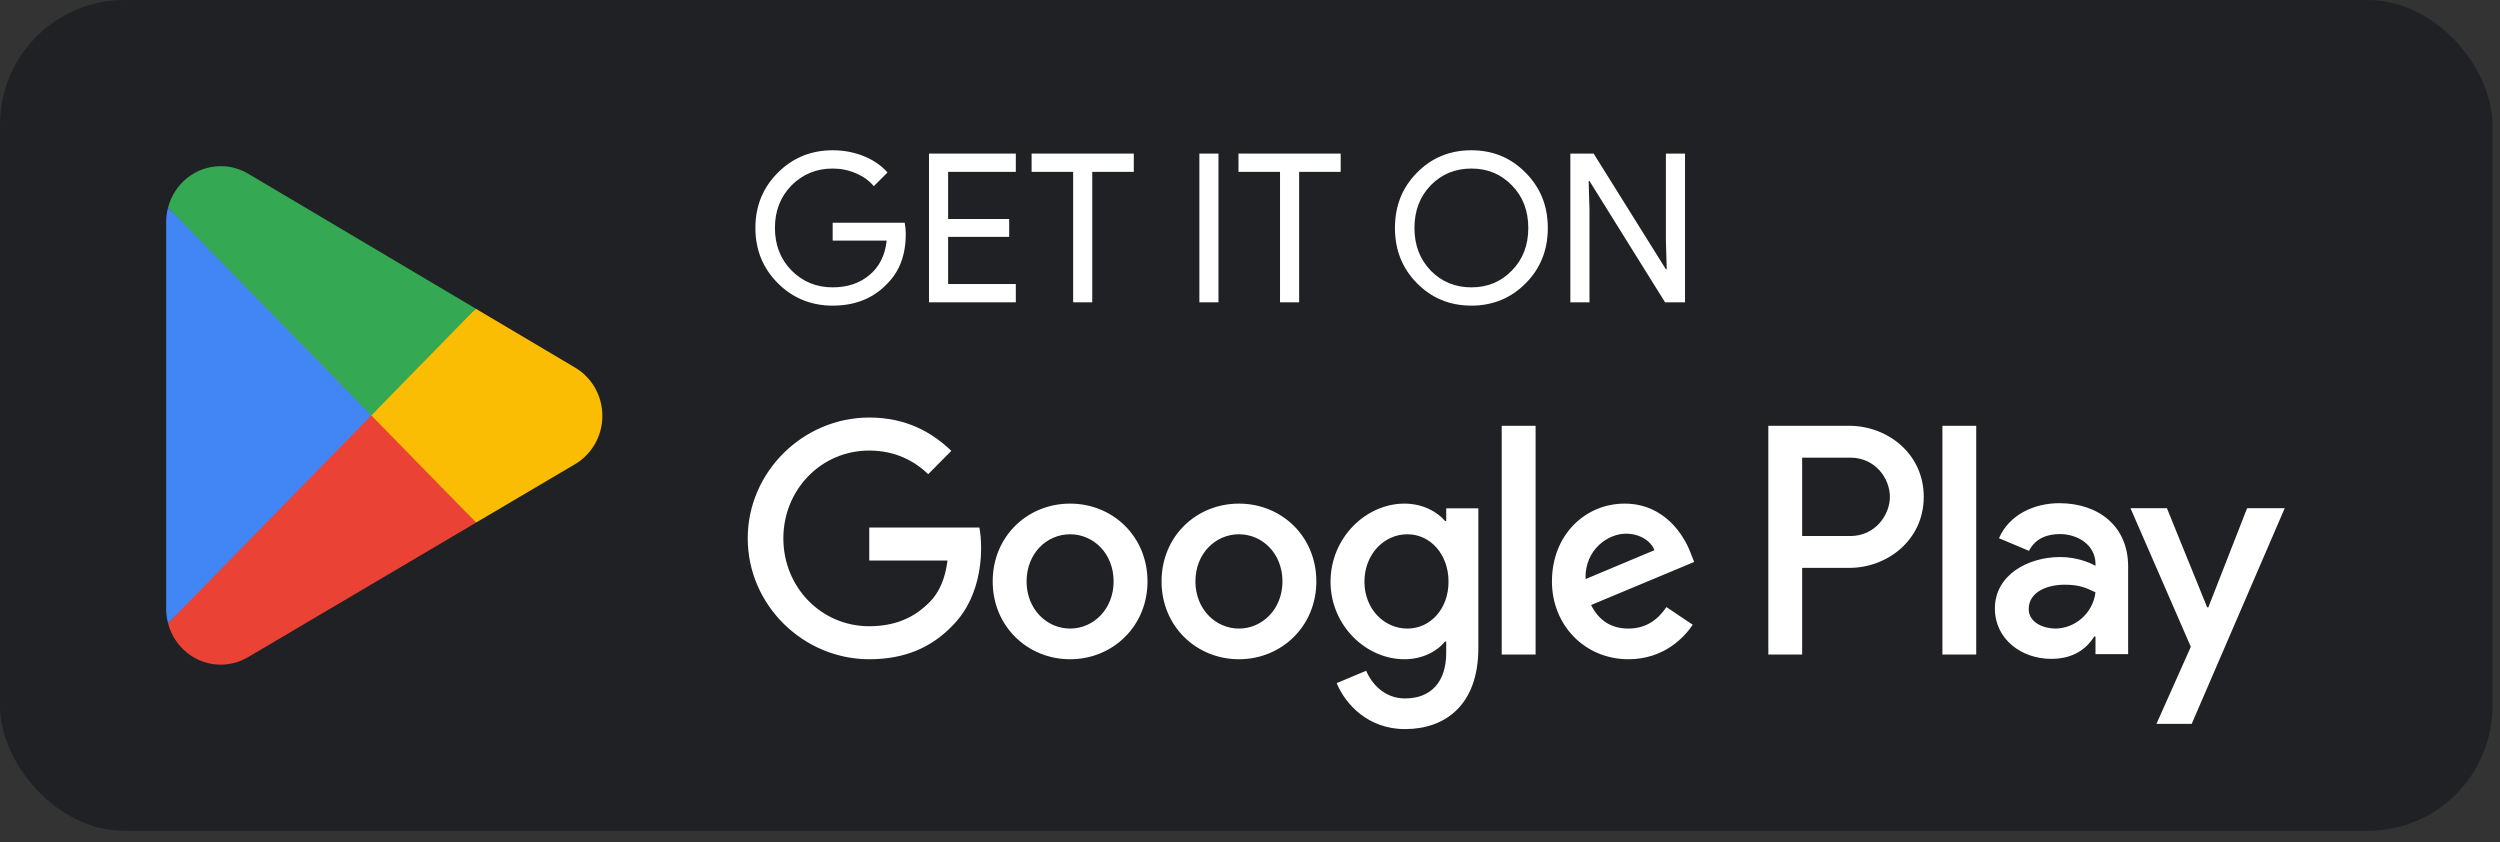 <svg width="184" height="62" viewBox="0 0 184 62" fill="none" xmlns="http://www.w3.org/2000/svg">
<rect x="0" y="0" width="184" height="62" fill="#333333" stroke="none"/>
<rect width="183.443" height="61.148" rx="9.172" fill="#202124"/>
<path d="M27.219 29.751L12.367 45.87C12.369 45.873 12.369 45.877 12.37 45.88C12.826 47.63 14.388 48.918 16.244 48.918C16.986 48.918 17.682 48.713 18.279 48.353L18.326 48.325L35.043 38.461L27.219 29.751Z" fill="#EA4335"/>
<path d="M42.243 27.006L42.229 26.996L35.012 22.718L26.881 30.117L35.041 38.459L42.219 34.224C43.477 33.528 44.333 32.171 44.333 30.608C44.333 29.053 43.49 27.704 42.243 27.006Z" fill="#FBBC04"/>
<path d="M12.367 15.277C12.278 15.614 12.23 15.967 12.23 16.333V44.816C12.23 45.181 12.278 45.535 12.369 45.87L27.729 30.163L12.367 15.277Z" fill="#4285F4"/>
<path d="M27.329 30.574L35.015 22.716L18.318 12.816C17.711 12.444 17.003 12.23 16.245 12.23C14.39 12.23 12.825 13.521 12.369 15.273C12.369 15.274 12.367 15.276 12.367 15.277L27.329 30.574Z" fill="#34A853"/>
<path d="M66.665 17.22C66.665 18.749 66.212 19.967 65.305 20.874C64.286 21.954 62.946 22.494 61.284 22.494C59.694 22.494 58.349 21.944 57.249 20.843C56.148 19.742 55.598 18.387 55.598 16.777C55.598 15.167 56.148 13.811 57.249 12.711C58.349 11.61 59.694 11.06 61.284 11.06C62.09 11.06 62.849 11.202 63.562 11.488C64.275 11.773 64.862 12.175 65.32 12.695L64.311 13.704C63.975 13.297 63.537 12.981 62.996 12.756C62.467 12.522 61.896 12.405 61.284 12.405C60.092 12.405 59.083 12.818 58.258 13.643C57.442 14.479 57.035 15.523 57.035 16.777C57.035 18.03 57.442 19.075 58.258 19.911C59.083 20.736 60.092 21.149 61.284 21.149C62.375 21.149 63.282 20.843 64.005 20.232C64.729 19.62 65.147 18.779 65.259 17.709H61.284V16.395H66.589C66.64 16.68 66.665 16.955 66.665 17.22Z" fill="white"/>
<path d="M74.764 11.304V12.649H69.781V16.119H74.275V17.434H69.781V20.904H74.764V22.25H68.374V11.304H74.764Z" fill="white"/>
<path d="M80.389 12.649V22.25H78.983V12.649H75.926V11.304H83.447V12.649H80.389Z" fill="white"/>
<path d="M89.68 22.25H88.274V11.304H89.68V22.25Z" fill="white"/>
<path d="M95.617 12.649V22.25H94.21V12.649H91.153V11.304H98.674V12.649H95.617Z" fill="white"/>
<path d="M113.919 16.777C113.919 18.397 113.379 19.753 112.298 20.843C111.208 21.944 109.873 22.494 108.293 22.494C106.703 22.494 105.368 21.944 104.288 20.843C103.208 19.753 102.668 18.397 102.668 16.777C102.668 15.156 103.208 13.801 104.288 12.711C105.368 11.61 106.703 11.06 108.293 11.06C109.883 11.06 111.218 11.615 112.298 12.726C113.379 13.816 113.919 15.167 113.919 16.777ZM104.104 16.777C104.104 18.041 104.502 19.085 105.297 19.911C106.102 20.736 107.101 21.149 108.293 21.149C109.485 21.149 110.479 20.736 111.274 19.911C112.079 19.095 112.482 18.051 112.482 16.777C112.482 15.503 112.079 14.458 111.274 13.643C110.479 12.818 109.485 12.405 108.293 12.405C107.101 12.405 106.102 12.818 105.297 13.643C104.502 14.469 104.104 15.513 104.104 16.777Z" fill="white"/>
<path d="M116.985 22.25H115.578V11.304H117.291L122.61 19.819H122.671L122.61 17.709V11.304H124.017V22.25H122.549L116.985 13.322H116.924L116.985 15.432V22.25Z" fill="white"/>
<path d="M142.961 48.173H145.45V31.339H142.961V48.173ZM165.387 37.403L162.533 44.701H162.448L159.485 37.403H156.803L161.245 47.603L158.714 53.277H161.309L168.156 37.403H165.387ZM151.267 46.261C150.45 46.261 149.313 45.85 149.313 44.831C149.313 43.532 150.729 43.034 151.953 43.034C153.047 43.034 153.563 43.273 154.228 43.597C154.034 45.156 152.704 46.261 151.267 46.261ZM151.567 37.035C149.764 37.035 147.896 37.837 147.125 39.613L149.335 40.543C149.807 39.613 150.687 39.308 151.61 39.308C152.898 39.308 154.207 40.088 154.228 41.475V41.647C153.777 41.387 152.812 40.998 151.631 40.998C149.249 40.998 146.824 42.319 146.824 44.787C146.824 47.04 148.777 48.492 150.965 48.492C152.64 48.492 153.563 47.734 154.143 46.845H154.228V48.144H156.631V41.69C156.631 38.702 154.421 37.035 151.567 37.035ZM136.179 39.452H132.638V33.682H136.179C138.041 33.682 139.097 35.238 139.097 36.567C139.097 37.871 138.041 39.452 136.179 39.452ZM136.115 31.339H130.149V48.173H132.638V41.795H136.115C138.875 41.795 141.587 39.778 141.587 36.567C141.587 33.355 138.875 31.339 136.115 31.339ZM103.582 46.263C101.862 46.263 100.422 44.81 100.422 42.815C100.422 40.798 101.862 39.322 103.582 39.322C105.28 39.322 106.612 40.798 106.612 42.815C106.612 44.81 105.28 46.263 103.582 46.263ZM106.441 38.346H106.355C105.795 37.674 104.721 37.066 103.367 37.066C100.529 37.066 97.928 39.582 97.928 42.815C97.928 46.025 100.529 48.52 103.367 48.52C104.721 48.52 105.795 47.913 106.355 47.218H106.441V48.043C106.441 50.234 105.28 51.406 103.41 51.406C101.883 51.406 100.937 50.299 100.55 49.366L98.379 50.277C99.002 51.796 100.658 53.661 103.41 53.661C106.333 53.661 108.806 51.925 108.806 47.696V37.412H106.441V38.346ZM110.526 48.173H113.02V31.338H110.526V48.173ZM116.695 42.62C116.631 40.407 118.393 39.279 119.661 39.279C120.651 39.279 121.489 39.777 121.768 40.493L116.695 42.62ZM124.434 40.71C123.962 39.431 122.521 37.066 119.576 37.066C116.652 37.066 114.223 39.386 114.223 42.793C114.223 46.003 116.631 48.52 119.854 48.52C122.457 48.52 123.962 46.915 124.585 45.982L122.65 44.68C122.005 45.634 121.123 46.263 119.854 46.263C118.587 46.263 117.683 45.678 117.103 44.529L124.692 41.36L124.434 40.71ZM63.976 38.824V41.253H69.737C69.564 42.62 69.114 43.617 68.426 44.311C67.587 45.158 66.275 46.091 63.976 46.091C60.428 46.091 57.655 43.205 57.655 39.626C57.655 36.046 60.428 33.161 63.976 33.161C65.89 33.161 67.287 33.921 68.318 34.897L70.017 33.183C68.576 31.795 66.664 30.731 63.976 30.731C59.118 30.731 55.033 34.723 55.033 39.626C55.033 44.529 59.118 48.52 63.976 48.52C66.598 48.52 68.576 47.651 70.124 46.025C71.716 44.42 72.209 42.164 72.209 40.341C72.209 39.777 72.167 39.257 72.08 38.824H63.976ZM78.76 46.263C77.04 46.263 75.556 44.832 75.556 42.793C75.556 40.732 77.04 39.322 78.76 39.322C80.478 39.322 81.962 40.732 81.962 42.793C81.962 44.832 80.478 46.263 78.76 46.263ZM78.76 37.066C75.62 37.066 73.062 39.474 73.062 42.793C73.062 46.091 75.62 48.52 78.76 48.52C81.898 48.52 84.456 46.091 84.456 42.793C84.456 39.474 81.898 37.066 78.76 37.066ZM91.187 46.263C89.467 46.263 87.983 44.832 87.983 42.793C87.983 40.732 89.467 39.322 91.187 39.322C92.907 39.322 94.389 40.732 94.389 42.793C94.389 44.832 92.907 46.263 91.187 46.263ZM91.187 37.066C88.048 37.066 85.49 39.474 85.49 42.793C85.49 46.091 88.048 48.52 91.187 48.52C94.325 48.52 96.883 46.091 96.883 42.793C96.883 39.474 94.325 37.066 91.187 37.066Z" fill="white"/>
</svg>
